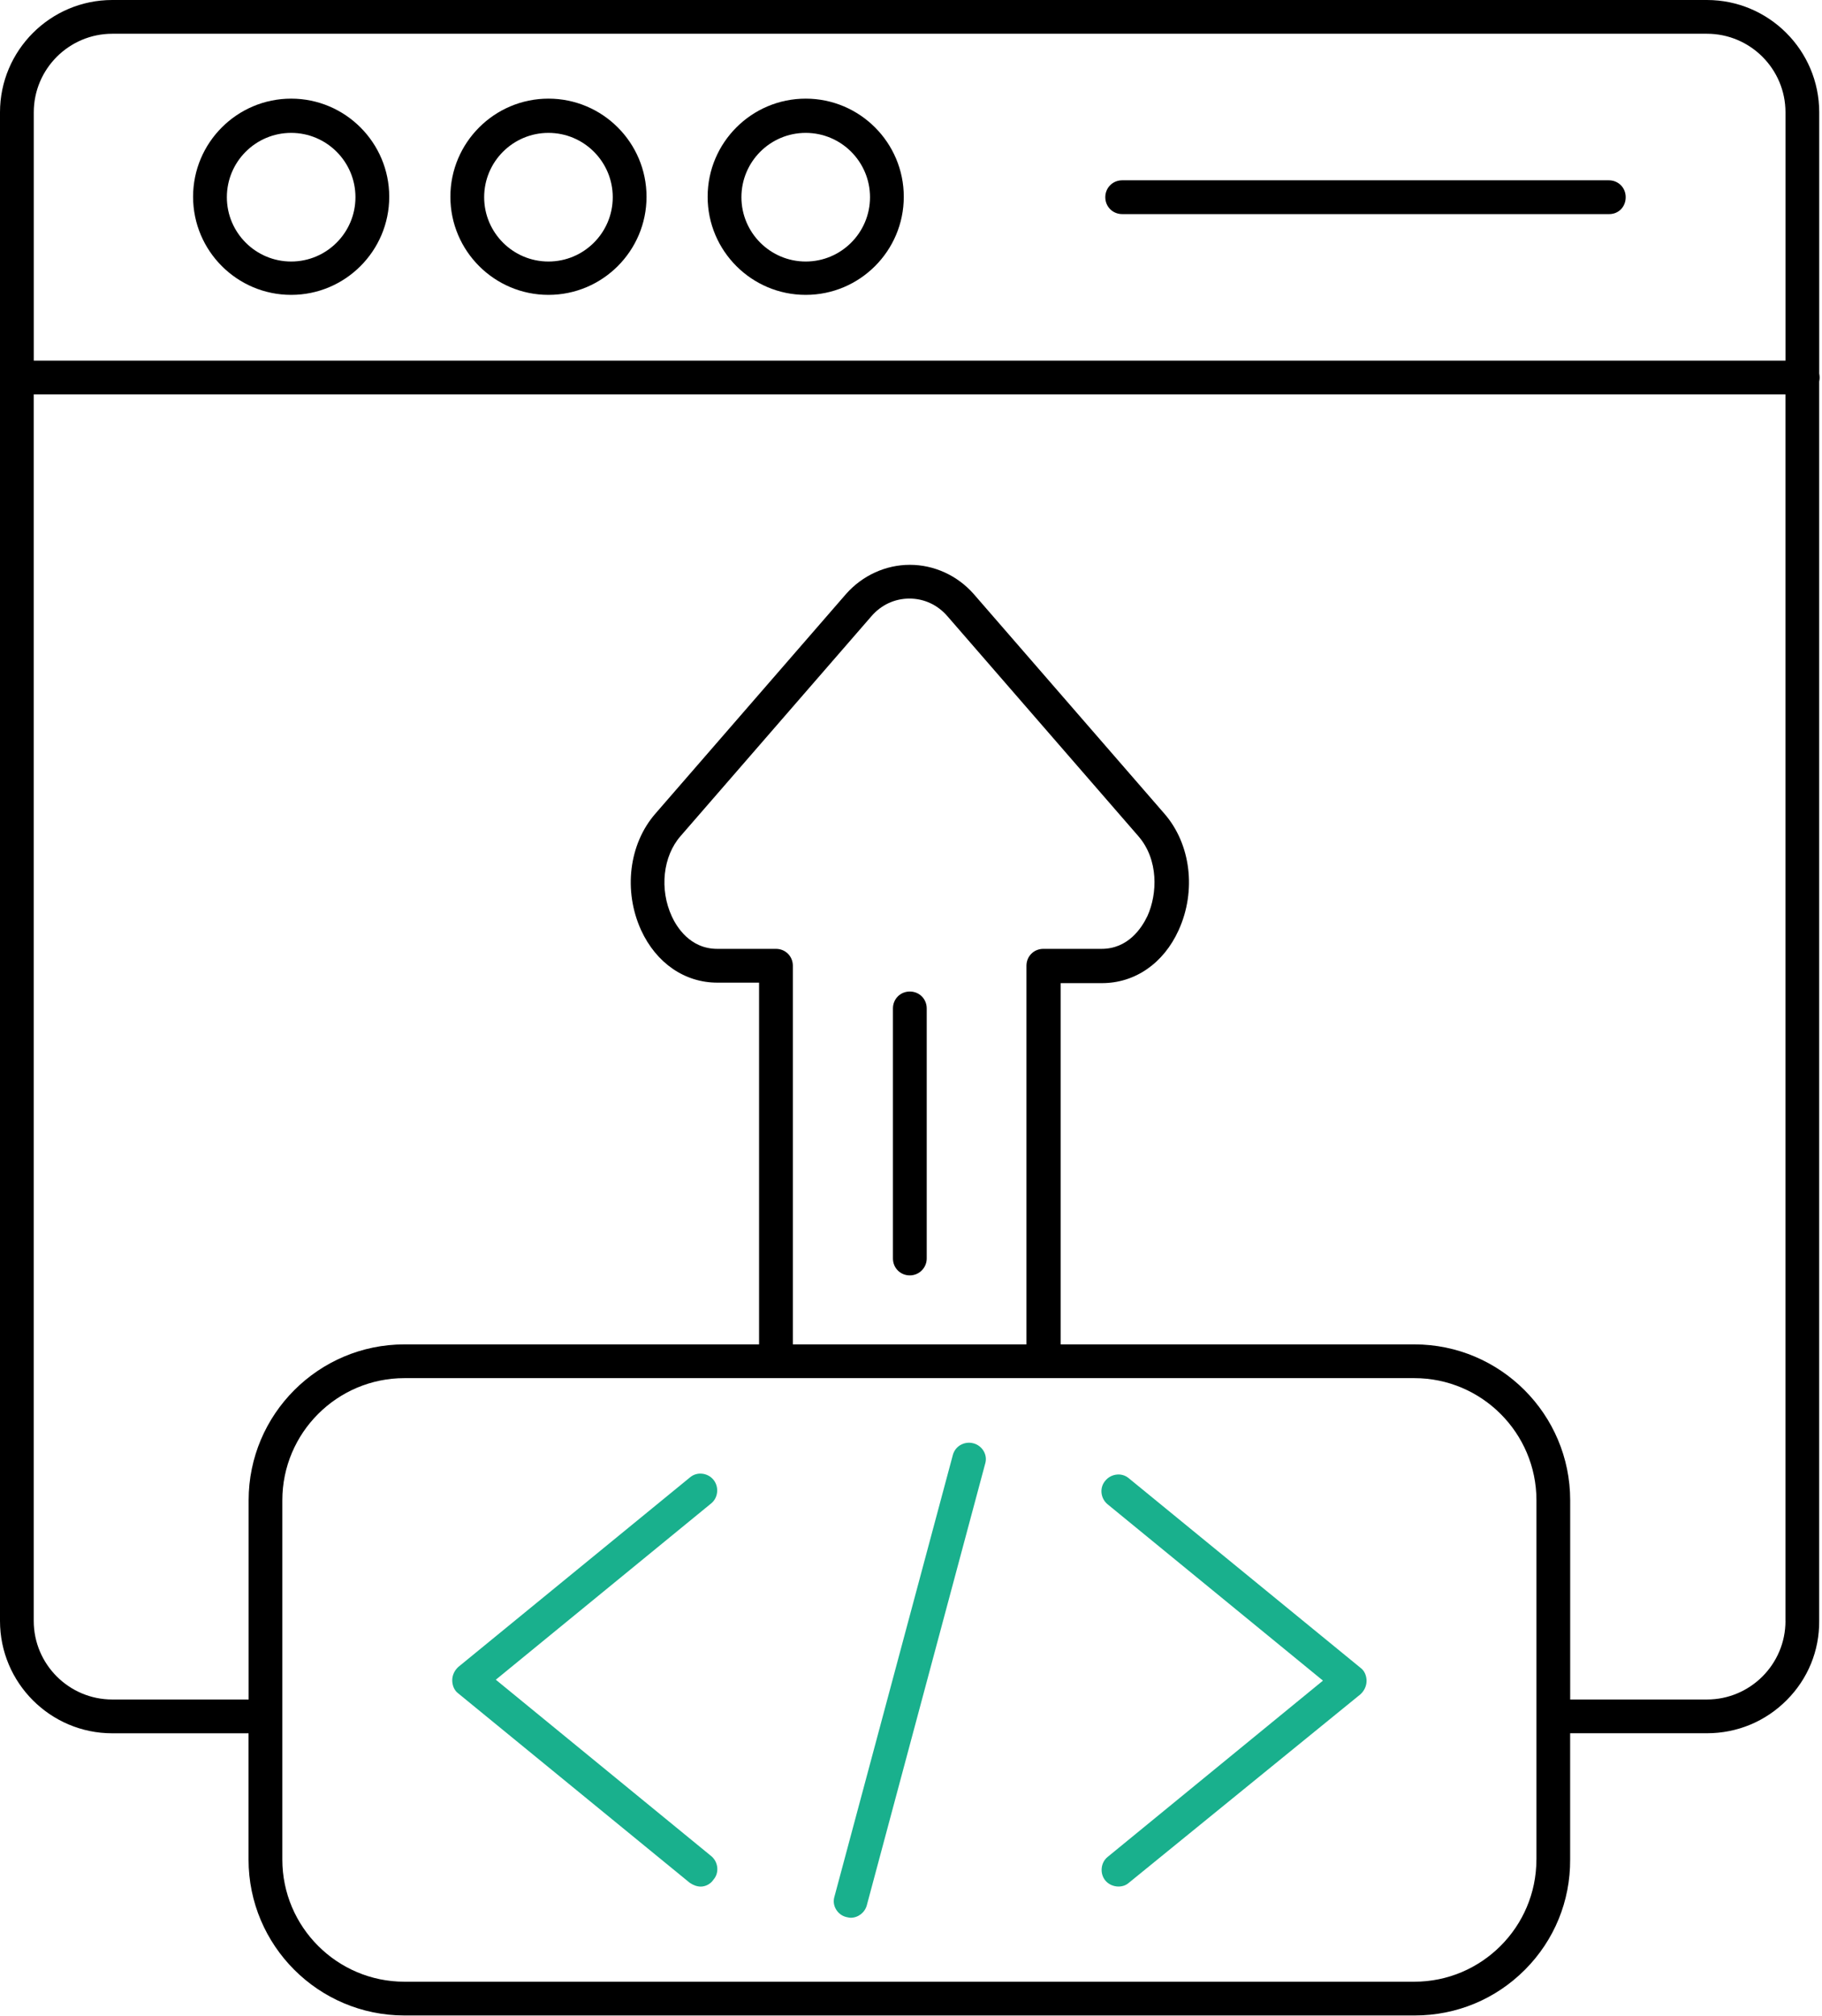 <?xml version="1.0" encoding="UTF-8"?> <svg xmlns="http://www.w3.org/2000/svg" width="452" height="500" viewBox="0 0 452 500" fill="none"><path d="M451.31 92.46V27.85C451.31 12.49 438.81 0 423.46 0H27.85C12.5 0 0 12.5 0 27.85V401.95C0 417.31 12.5 429.81 27.85 429.81H61.66V461.12C61.66 482.44 79 499.78 100.32 499.78H350.97C361.33 499.78 371.05 495.74 378.34 488.41C385.6 481.11 389.57 471.42 389.52 461.12V429.8H423.45C430.96 429.8 438 426.87 443.28 421.55C448.51 416.29 451.36 409.33 451.3 401.95V94.6L451.33 94.45C451.39 94.18 451.41 93.9 451.41 93.62C451.41 93.33 451.38 93.04 451.33 92.76L451.3 92.46H451.31ZM381.15 461.12C381.15 477.82 367.56 491.41 350.86 491.41H100.33C83.63 491.41 70.04 477.82 70.04 461.12V372.03C70.04 355.33 83.63 341.74 100.33 341.74H350.87C367.57 341.74 381.16 355.33 381.16 372.03V461.12H381.15ZM192.49 235.29H177.93C171.09 235.29 167.78 229.67 166.67 227.25C163.56 220.53 164.45 212.33 168.84 207.32L216.17 152.82C218.61 149.99 221.96 148.43 225.61 148.43C229.26 148.43 232.61 149.99 235.05 152.82L282.38 207.32C287.48 213.16 287.13 221.68 284.66 227.13C283.21 230.19 279.82 235.29 273.28 235.29H258.83C256.48 235.29 254.64 237.13 254.64 239.48V333.37H196.69V239.48C196.69 237.13 194.85 235.29 192.5 235.29H192.49ZM442.94 401.95C442.94 412.69 434.2 421.43 423.46 421.43H389.53V372.03C389.53 350.71 372.19 333.37 350.87 333.37H263.13V243.79H273.39C281.56 243.79 288.66 238.89 292.39 230.67C296.84 220.91 295.42 209.3 288.87 201.78L241.54 147.28C237.49 142.69 231.72 140.06 225.72 140.06C219.72 140.06 213.95 142.7 209.89 147.29L162.57 201.78C156.02 209.3 154.6 220.91 159.05 230.67C162.8 238.81 169.86 243.67 177.94 243.67H188.31V333.37H100.34C79.02 333.37 61.68 350.71 61.68 372.03V421.43H27.85C17.11 421.43 8.37 412.69 8.37 401.95V97.81H442.93V401.96L442.94 401.95ZM442.94 89.42H8.38V27.85C8.38 17.11 17.12 8.37 27.86 8.37H423.46C434.2 8.37 442.94 17.11 442.94 27.85V89.42Z" fill="black"></path><path d="M96.56 48.791C96.56 35.381 85.65 24.461 72.23 24.461C58.81 24.461 47.9 35.371 47.9 48.791C47.9 62.211 58.81 73.121 72.23 73.121C85.65 73.121 96.56 62.211 96.56 48.791ZM72.23 64.851C63.44 64.851 56.28 57.701 56.28 48.901C56.28 40.101 63.43 32.951 72.23 32.951C81.03 32.951 88.18 40.101 88.18 48.901C88.18 57.701 81.03 64.851 72.23 64.851Z" fill="black"></path><path d="M136.06 24.461C122.65 24.461 111.73 35.371 111.73 48.791C111.73 62.211 122.64 73.121 136.06 73.121C149.48 73.121 160.39 62.211 160.39 48.791C160.39 35.371 149.48 24.461 136.06 24.461ZM136.06 64.851C127.27 64.851 120.11 57.701 120.11 48.901C120.11 40.101 127.26 32.951 136.06 32.951C144.86 32.951 152.01 40.101 152.01 48.901C152.01 57.701 144.86 64.851 136.06 64.851Z" fill="black"></path><path d="M224.21 48.791C224.21 35.381 213.3 24.461 199.88 24.461C186.46 24.461 175.55 35.371 175.55 48.791C175.55 62.211 186.46 73.121 199.88 73.121C213.3 73.121 224.21 62.211 224.21 48.791ZM199.88 64.851C191.09 64.851 183.93 57.701 183.93 48.901C183.93 40.101 191.08 32.951 199.88 32.951C208.68 32.951 215.83 40.101 215.83 48.901C215.83 57.701 208.68 64.851 199.88 64.851Z" fill="black"></path><path d="M399.11 44.711H278.39C276.04 44.711 274.2 46.551 274.2 48.901C274.2 51.251 276.04 53.091 278.39 53.091H399.22C401.54 53.091 403.3 51.291 403.3 48.901C403.3 46.511 401.46 44.711 399.11 44.711Z" fill="black"></path><path d="M176.42 460.242L123 416.522L176.42 372.812C177.26 372.132 177.79 371.142 177.9 370.012C178.01 368.892 177.69 367.802 177 366.952C176.3 366.082 175.25 365.532 174.12 365.432C173.03 365.332 171.98 365.662 171.17 366.352L113.69 413.362C112.76 414.212 112.19 415.422 112.19 416.642C112.19 417.992 112.73 419.202 113.64 419.882L171.1 466.872C172 467.492 172.95 467.822 173.84 467.822C175.03 467.822 176.25 467.182 176.93 466.192L177.02 466.072C177.71 465.262 178.04 464.222 177.94 463.122C177.84 461.992 177.28 460.942 176.42 460.242Z" fill="#19B08D"></path><path d="M339.02 416.859C339.02 415.509 338.48 414.299 337.57 413.619L337.52 413.579L280.06 366.589C279.32 365.959 278.42 365.629 277.47 365.629C277.34 365.629 277.22 365.629 277.09 365.649C275.96 365.749 274.91 366.309 274.21 367.169C273.49 368.009 273.16 369.059 273.26 370.149C273.36 371.279 273.92 372.329 274.78 373.029L328.2 416.749L274.79 460.459C273.95 461.139 273.42 462.129 273.31 463.259C273.2 464.379 273.52 465.469 274.21 466.319C274.98 467.249 276.21 467.809 277.48 467.809C278.5 467.809 279.39 467.479 280.12 466.819L337.51 420.129C338.44 419.279 339.01 418.069 339.01 416.859H339.02Z" fill="#19B08D"></path><path d="M241.48 357.9C241.13 357.8 240.76 357.75 240.4 357.75C239.66 357.75 238.92 357.95 238.27 358.32C237.33 358.87 236.66 359.75 236.38 360.8L207.02 470.27C206.69 471.34 206.81 472.42 207.35 473.38C207.91 474.38 208.82 475.09 209.93 475.37C210.58 475.53 210.92 475.55 211.03 475.55C212.9 475.55 214.55 474.27 215.04 472.45L244.39 363C244.72 361.93 244.6 360.85 244.06 359.89C243.51 358.91 242.57 358.18 241.48 357.9Z" fill="#19B08D"></path><path d="M225.71 316.261C228.02 316.261 229.9 314.381 229.9 312.071V250.061C229.9 247.711 228.06 245.871 225.71 245.871C223.36 245.871 221.52 247.711 221.52 250.061V312.071C221.52 314.421 223.36 316.261 225.71 316.261Z" fill="black"></path></svg> 